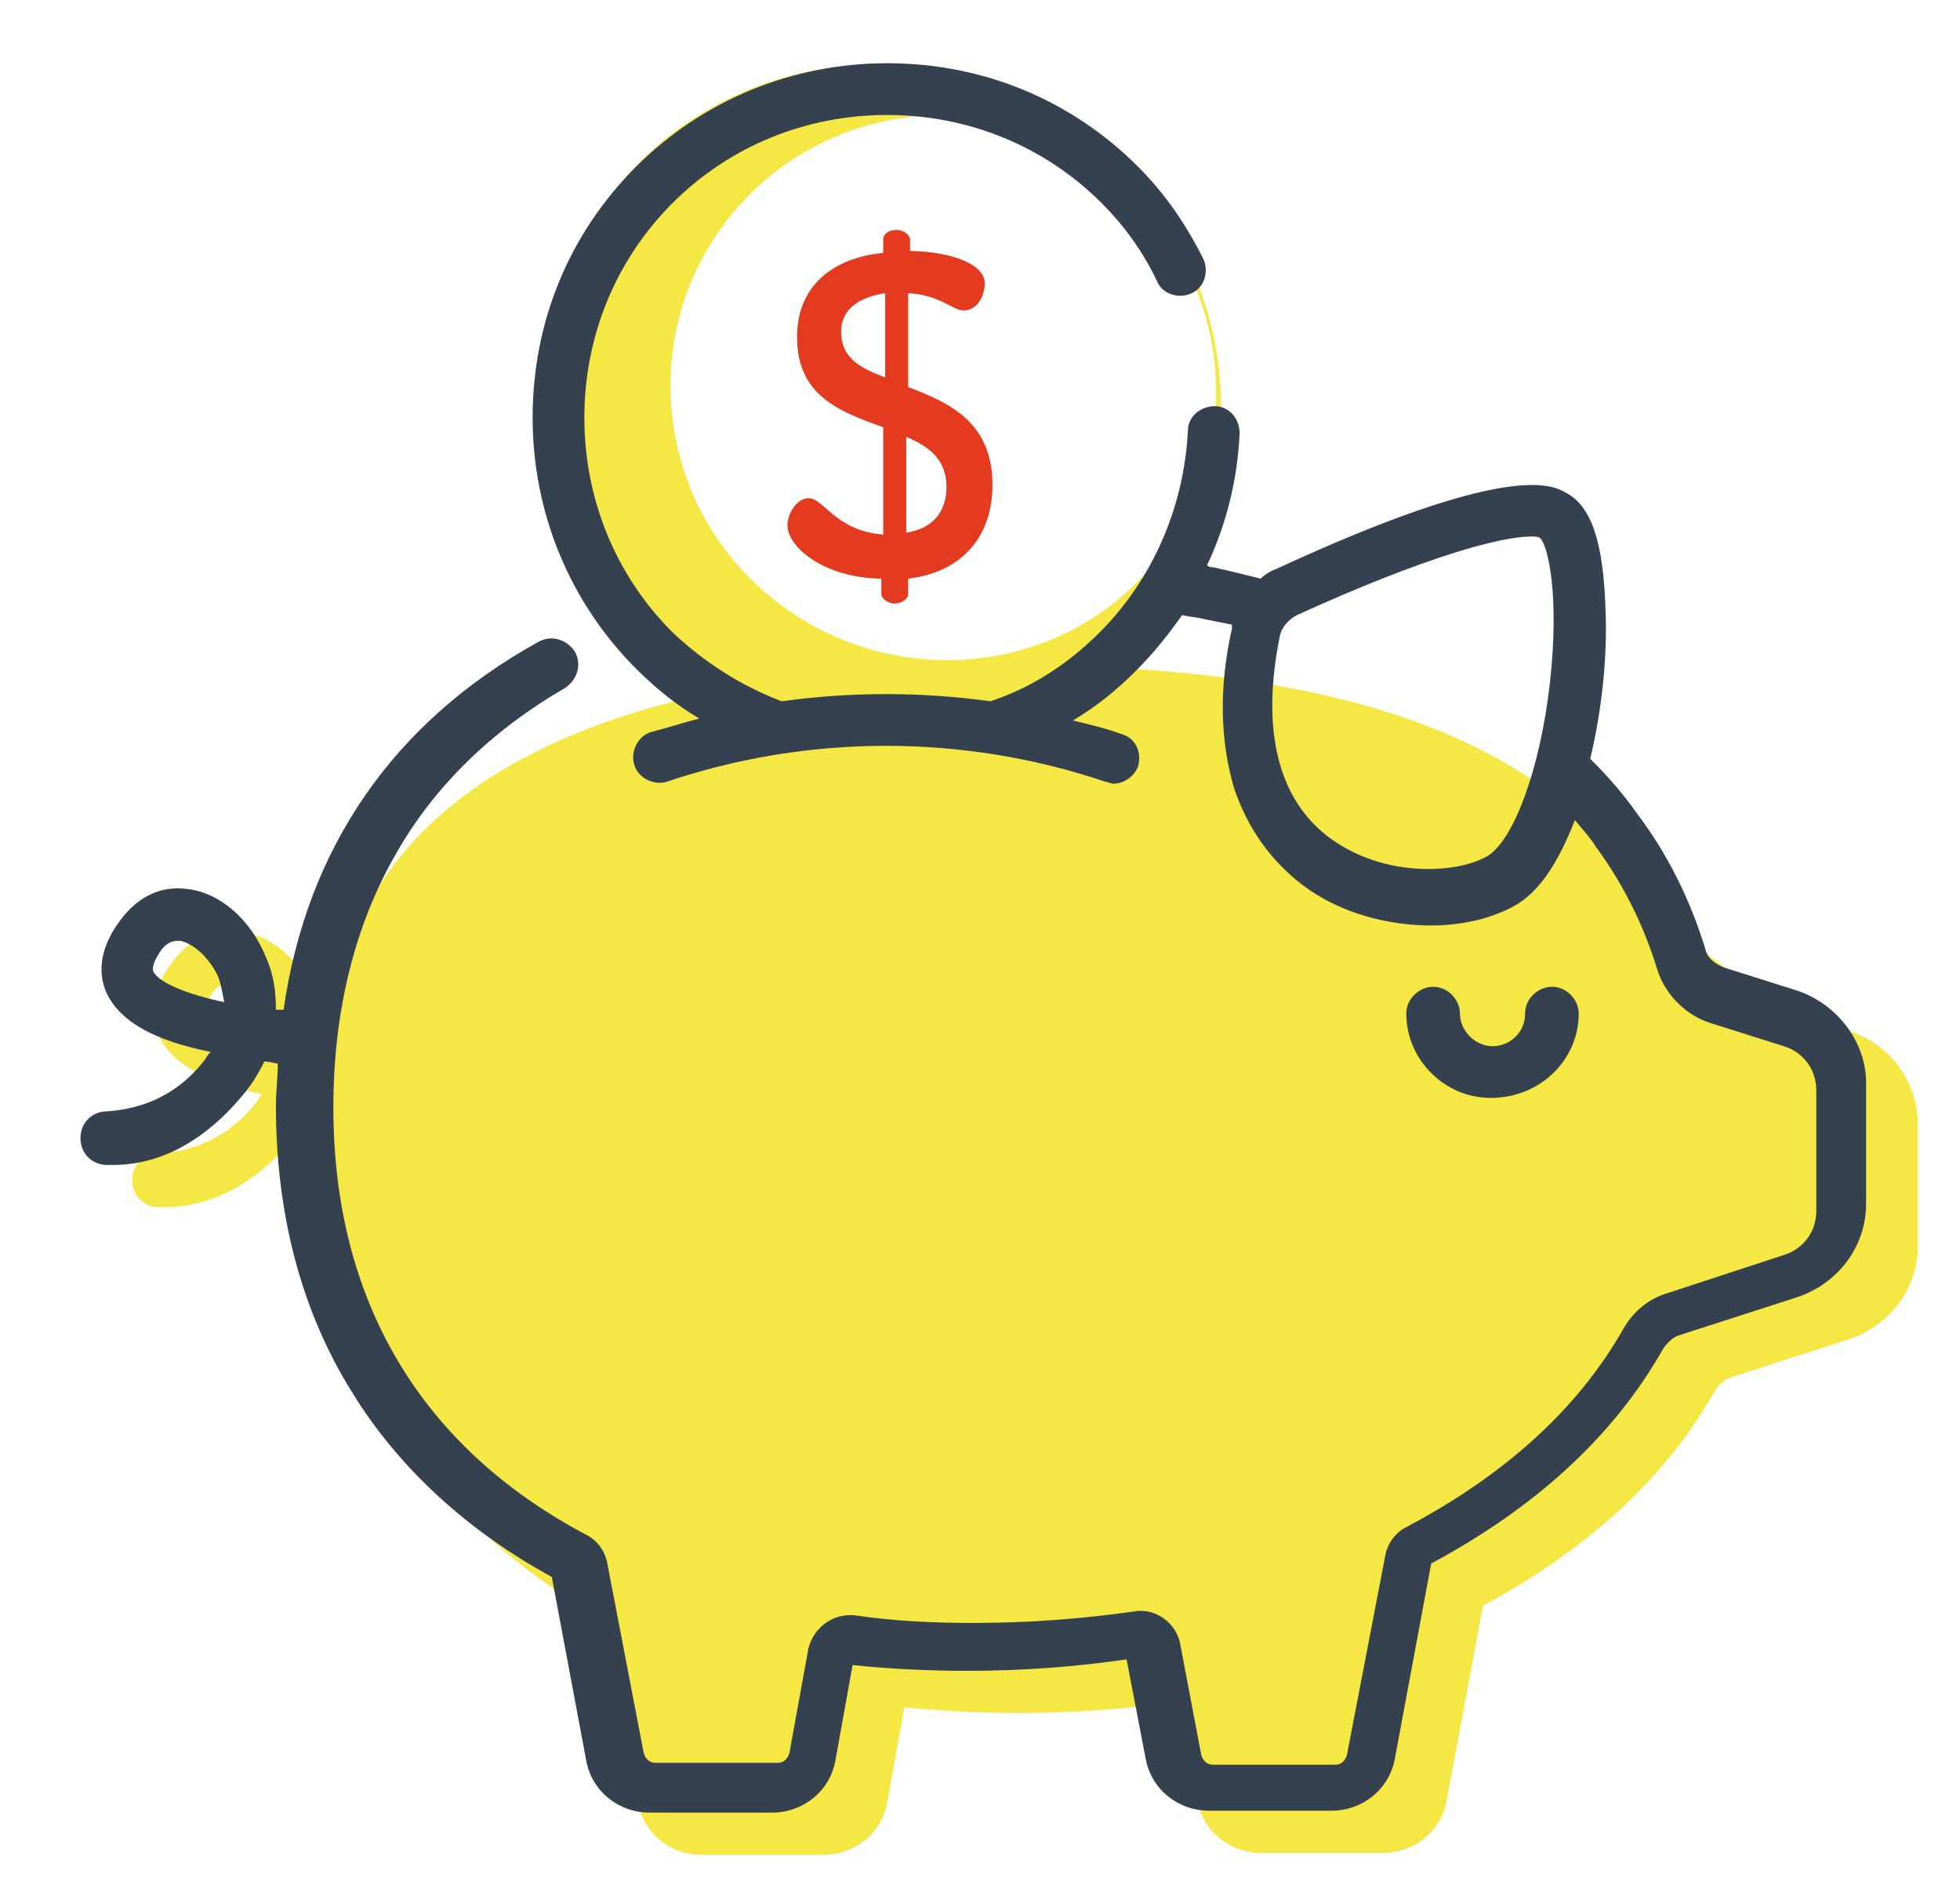 <?xml version="1.0" encoding="UTF-8"?> <svg xmlns="http://www.w3.org/2000/svg" xmlns:xlink="http://www.w3.org/1999/xlink" version="1.1" id="Layer_1" x="0px" y="0px" viewBox="0 0 102.3 99.1" style="enable-background:new 0 0 102.3 99.1;" xml:space="preserve"> <style type="text/css"> .st0{fill:#F5E845;} .st1{fill:#36414F;} .st2{fill:#E43A20;} </style> <path class="st0" d="M10.7,52.9c-0.1-0.3,0.2-0.8,0.4-1.1c0.3-0.4,0.6-0.5,0.9-0.5c0,0,0.1,0,0.1,0c0.6,0.1,1.5,0.8,2,1.9 c0.1,0.3,0.2,0.7,0.3,1.3C12.5,54.1,11,53.5,10.7,52.9 M17.5,54.9c-0.1,0-0.3,0-0.4,0c0-0.9-0.1-1.8-0.5-2.7c-0.8-2-2.4-3.4-4.1-3.6 c-1.4-0.2-2.6,0.4-3.5,1.6c-1.3,1.7-1.1,3.1-0.7,3.9c0.7,1.4,2.4,2.4,5.4,3c-0.1,0.1-0.2,0.2-0.3,0.4c-1.7,2.2-3.8,2.6-5.1,2.7 c-0.8,0-1.4,0.6-1.4,1.4v0c0,0.8,0.6,1.4,1.4,1.4c0.1,0,0.2,0,0.3,0c1.7,0,4.3-0.6,6.9-3.8c0.4-0.5,0.7-1,1-1.6 c0.3,0,0.5,0.1,0.7,0.1v0c0,0.7-0.1,1.5-0.1,2.2c0,5.6,1.3,10.7,4,15c2.4,3.9,6,7.2,10.4,9.6l1.8,9.6c0.3,1.6,1.7,2.7,3.3,2.7H43 c1.6,0,3-1.1,3.3-2.7l0.9-5c1.9,0.2,4,0.3,6,0.3c2.8,0,5.6-0.2,8.3-0.6l1,5.2c0.3,1.6,1.7,2.7,3.3,2.7h6.4c1.6,0,3-1.1,3.3-2.7 l1.9-10.2c5.4-2.9,9.5-6.6,12.1-11.2c0.2-0.3,0.5-0.6,0.8-0.7l6.2-2c2.1-0.7,3.6-2.6,3.6-4.9v-6.3c0-2.2-1.4-4.2-3.6-4.9 c0,0-6.4-2.3-9-5.6c-4.7-6-10.5-13.5-35-13.5C14.6,34.8,17.5,54.9,17.5,54.9z"></path> <path class="st0" d="M40.4,31.3c-6.2-4.9-7.2-13.9-2.3-20c4.9-6.1,13.9-7.1,20-2.1s7.2,13.9,2.3,20C55.6,35.3,46.6,36.2,40.4,31.3 M57,7.3c-7.7-6.1-18.8-5-24.9,2.6c-6.1,7.6-4.8,18.7,2.8,24.9s18.8,5,24.9-2.6C66,24.6,64.7,13.5,57,7.3"></path> <path class="st1" d="M82.4,52.9c0-0.7-0.6-1.4-1.4-1.4c-0.7,0-1.4,0.6-1.4,1.4c0,1-0.8,1.7-1.7,1.7c-0.9,0-1.7-0.8-1.7-1.7 c0-0.7-0.6-1.4-1.4-1.4c-0.7,0-1.4,0.6-1.4,1.4c0,2.4,2,4.4,4.4,4.4C80.4,57.3,82.4,55.3,82.4,52.9"></path> <path class="st1" d="M8,50.7c-0.1-0.3,0.2-0.8,0.4-1.1c0.3-0.4,0.6-0.5,0.9-0.5c0,0,0.1,0,0.1,0c0.6,0.1,1.5,0.8,2,1.9 c0.1,0.3,0.2,0.7,0.3,1.3C9.8,51.9,8.3,51.3,8,50.7 M80.9,35.6c-0.5,4.5-1.9,8.3-3.3,9.1c-1.6,0.9-5.3,1.1-8.1-0.9 c-2.8-2-3.7-5.7-2.7-10.6v0c0.1-0.5,0.5-0.9,0.9-1.1c6.8-3.1,10.7-4.1,12.2-4.1c0.2,0,0.4,0,0.5,0.1C80.8,28.5,81.4,31.1,80.9,35.6 M93.8,51.7L90,50.5c-0.5-0.2-0.9-0.5-1-1c-0.8-2.6-2-5-3.6-7.1c-0.7-1-1.5-1.9-2.4-2.8c0.6-2.5,0.9-5.3,0.8-7.7 c-0.1-3.5-0.7-5.5-2.1-6.2c-0.7-0.4-3-1.6-15.1,4c-0.3,0.1-0.6,0.3-0.8,0.5c-0.8-0.2-1.6-0.4-2.5-0.6c-0.1,0-0.2,0-0.3-0.1 c1-2.1,1.6-4.5,1.7-6.9c0-0.7-0.5-1.4-1.3-1.4c-0.7,0-1.4,0.5-1.4,1.3c-0.2,3.9-1.8,7.7-4.6,10.5c-1.7,1.7-3.6,2.9-5.7,3.6 c-3.6-0.5-7.3-0.5-10.9,0c-2.1-0.8-4-2-5.7-3.6c-3-3-4.6-7-4.6-11.2c0-4.2,1.6-8.2,4.6-11.2c3-3,7-4.6,11.2-4.6s8.2,1.6,11.2,4.6 c1.2,1.2,2.2,2.6,2.9,4.1c0.3,0.7,1.2,0.9,1.8,0.6c0.7-0.3,0.9-1.2,0.6-1.8c-0.9-1.8-2-3.4-3.4-4.8c-3.5-3.5-8.1-5.4-13.1-5.4 c-4.9,0-9.6,1.9-13.1,5.4c-3.5,3.5-5.4,8.1-5.4,13.1c0,4.9,1.9,9.6,5.4,13.1c1,1,2.1,1.9,3.3,2.6l0,0c-0.8,0.2-1.7,0.5-2.5,0.7 c-0.7,0.2-1.1,1-0.9,1.7c0.2,0.7,1,1.1,1.7,0.9c7.4-2.5,15.5-2.5,22.9,0c0.1,0,0.3,0.1,0.4,0.1c0.6,0,1.1-0.4,1.3-0.9 c0.2-0.7-0.1-1.5-0.9-1.7c-0.8-0.3-1.7-0.5-2.5-0.7c0,0,0,0,0,0c1.2-0.7,2.3-1.6,3.3-2.6c0.9-0.9,1.7-1.9,2.4-2.9 c0.4,0.1,0.7,0.1,1.1,0.2c0.5,0.1,1,0.2,1.5,0.3c0,0.1,0,0.1,0,0.2c-0.7,3.1-0.6,5.9,0.1,8.3c0.7,2.1,1.9,3.8,3.6,5.1 c2,1.5,4.5,2.1,6.7,2.1c1.7,0,3.2-0.4,4.3-1c1.3-0.7,2.3-2.2,3.2-4.5c0.4,0.5,0.8,0.9,1.1,1.4c1.4,1.9,2.5,4.1,3.2,6.4 c0.4,1.3,1.5,2.4,2.8,2.8l3.8,1.2c1,0.3,1.7,1.2,1.7,2.3v6.3c0,1.1-0.7,2-1.7,2.3l-6.1,2c-1,0.3-1.8,1-2.3,1.9 c-2.4,4.2-6.2,7.6-11.3,10.3c-0.6,0.3-1,0.9-1.1,1.5l-2,10.4c-0.1,0.3-0.3,0.5-0.6,0.5h-6.4c-0.3,0-0.5-0.2-0.6-0.5l-1.1-5.8 c-0.2-1.1-1.3-1.9-2.4-1.7c-2.8,0.4-5.6,0.6-8.4,0.6c-2.1,0-4.2-0.1-6.2-0.4c-1.1-0.1-2.1,0.6-2.4,1.7l-1,5.5 c-0.1,0.3-0.3,0.5-0.6,0.5h-6.4c-0.3,0-0.5-0.2-0.6-0.5l-1.9-9.9c-0.1-0.6-0.5-1.2-1.1-1.5c-8.7-4.6-13.2-12.3-13.2-22.3 c0-5,1.1-9.5,3.3-13.3c2-3.5,5-6.4,8.8-8.6c0.6-0.4,0.9-1.2,0.5-1.9c-0.4-0.6-1.2-0.9-1.9-0.5C20.5,37.7,16,44.3,14.8,52.7 c-0.1,0-0.3,0-0.4,0c0-0.9-0.1-1.8-0.5-2.7c-0.8-2-2.4-3.4-4.1-3.6c-1.4-0.2-2.6,0.4-3.5,1.6c-1.3,1.7-1.1,3.1-0.7,3.9 c0.7,1.4,2.4,2.4,5.4,3c-0.1,0.1-0.2,0.2-0.3,0.4c-1.7,2.2-3.8,2.6-5.1,2.7c-0.8,0-1.4,0.6-1.4,1.4v0c0,0.8,0.6,1.4,1.4,1.4 c0.1,0,0.2,0,0.3,0c1.7,0,4.3-0.6,6.9-3.8c0.4-0.5,0.7-1,1-1.6c0.3,0,0.5,0.1,0.7,0.1v0c0,0.7-0.1,1.5-0.1,2.2c0,5.6,1.3,10.7,4,15 c2.4,3.9,6,7.2,10.4,9.6l1.8,9.6c0.3,1.6,1.7,2.7,3.3,2.7h6.4c1.6,0,3-1.1,3.3-2.7l0.9-5c1.9,0.2,4,0.3,6,0.3c2.8,0,5.6-0.2,8.3-0.6 l1,5.2c0.3,1.6,1.7,2.7,3.3,2.7h6.4c1.6,0,3-1.1,3.3-2.7l1.9-10.2c5.4-2.9,9.5-6.6,12.1-11.2c0.2-0.3,0.5-0.6,0.8-0.7l6.2-2 c2.1-0.7,3.6-2.6,3.6-4.9v-6.3C97.4,54.4,95.9,52.4,93.8,51.7"></path> <path class="st2" d="M47.3,22.8v5c1.3-0.2,2.1-1,2.1-2.4C49.4,24,48.5,23.3,47.3,22.8 M46.2,19.7v-4.4c-1.3,0.2-2.3,0.8-2.3,2 C43.9,18.7,44.9,19.2,46.2,19.7 M46.1,30.2c-3,0-5-1.6-5-2.8c0-0.6,0.5-1.4,1.1-1.4c0.8,0,1.4,1.7,3.9,1.9v-5.6 c-2.2-0.8-4.5-1.6-4.5-4.7c0-3,2.3-4.2,4.5-4.4v-0.7c0-0.3,0.3-0.5,0.7-0.5c0.4,0,0.7,0.3,0.7,0.5v0.6c1.6,0,3.9,0.5,3.9,1.7 c0,0.5-0.3,1.4-1.1,1.4c-0.6,0-1.2-0.8-2.9-0.9v4.9c2.1,0.8,4.4,1.8,4.4,5.1c0,2.9-1.8,4.6-4.4,4.9v0.8c0,0.3-0.4,0.5-0.7,0.5 c-0.4,0-0.7-0.3-0.7-0.5V30.2z"></path> </svg> 